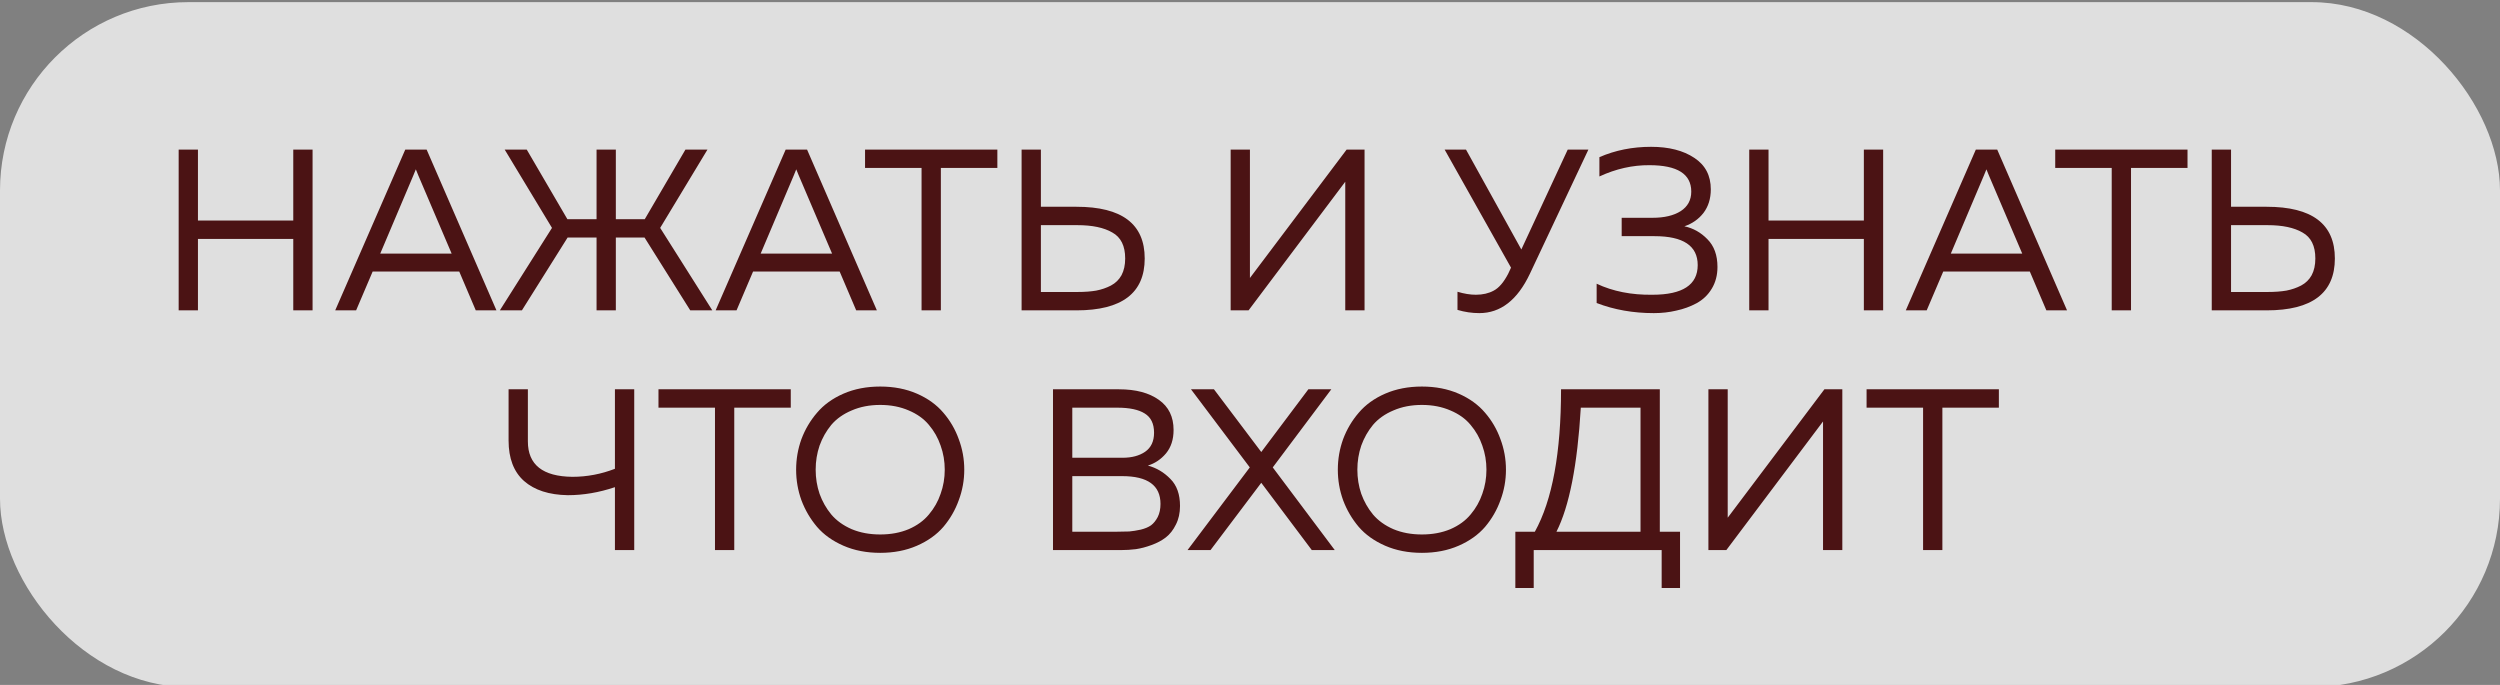 <?xml version="1.0" encoding="UTF-8"?> <svg xmlns="http://www.w3.org/2000/svg" width="146" height="40" viewBox="0 0 146 40" fill="none"><rect x="0" y="0" width="146" height="40" fill="#808080" stroke="none"/><g clip-path="url(#clip0_2323_160)"><rect y="0.125" width="146" height="40" rx="11" fill="white" fill-opacity="0.75"></rect><path d="M17.127 8.735H18.254V18.125H17.127V13.953H11.56V18.125H10.434V8.735H11.56V12.88H17.127V8.735ZM20.797 18.125H19.576L23.668 8.735H24.915L28.993 18.125H27.785L26.82 15.858H21.763L20.797 18.125ZM24.137 10.251L22.205 14.812H26.377L24.432 10.251C24.414 10.206 24.365 10.086 24.285 9.889C24.204 10.095 24.155 10.215 24.137 10.251ZM30.479 18.125H29.191L32.236 13.309L29.473 8.735H30.761L33.135 12.8H34.839V8.735H35.965V12.8H37.655L40.03 8.735H41.317L38.554 13.309L41.599 18.125H40.311L37.642 13.873H35.965V18.125H34.839V13.873H33.148L30.479 18.125ZM43.014 18.125H41.793L45.884 8.735H47.132L51.209 18.125H50.002L49.036 15.858H43.979L43.014 18.125ZM46.354 10.251L44.422 14.812H48.594L46.649 10.251C46.631 10.206 46.582 10.086 46.501 9.889C46.421 10.095 46.371 10.215 46.354 10.251ZM50.519 8.735H58.246V9.808H54.946V18.125H53.819V9.808H50.519V8.735ZM62.867 18.125H59.661V8.735H60.788V12.075H62.867C65.523 12.075 66.851 13.081 66.851 15.094C66.851 17.114 65.523 18.125 62.867 18.125ZM60.788 13.149V17.052H62.92C63.341 17.052 63.708 17.025 64.02 16.971C64.334 16.909 64.62 16.81 64.879 16.676C65.147 16.533 65.353 16.332 65.496 16.073C65.639 15.804 65.711 15.478 65.711 15.094C65.711 14.36 65.46 13.855 64.959 13.578C64.468 13.292 63.788 13.149 62.92 13.149H60.788ZM79.69 18.125H78.563V11.418V10.613L72.916 18.125H71.87V8.735H72.996V15.429V16.234L78.644 8.735H79.69V18.125ZM89.343 15.992C88.618 17.521 87.635 18.286 86.392 18.286C85.963 18.286 85.538 18.223 85.117 18.098V17.038C85.502 17.155 85.86 17.213 86.191 17.213C86.593 17.213 86.942 17.132 87.237 16.971C87.541 16.81 87.823 16.48 88.082 15.979L88.243 15.63L84.366 8.735H85.614L88.846 14.57L91.556 8.735H92.763L89.343 15.992ZM100.3 15.59C100.3 16.073 100.188 16.497 99.964 16.864C99.75 17.222 99.454 17.503 99.079 17.709C98.712 17.906 98.319 18.049 97.898 18.138C97.487 18.237 97.049 18.286 96.584 18.286C95.377 18.286 94.263 18.089 93.244 17.696V16.569C94.192 17.016 95.278 17.231 96.504 17.213C98.265 17.213 99.146 16.636 99.146 15.482C99.146 14.356 98.305 13.792 96.624 13.792H94.706V12.719H96.504C97.192 12.719 97.742 12.59 98.153 12.33C98.565 12.062 98.77 11.682 98.77 11.19C98.77 10.162 97.957 9.647 96.329 9.647C95.346 9.639 94.371 9.858 93.405 10.305V9.178C94.326 8.776 95.332 8.574 96.423 8.574C97.46 8.574 98.301 8.789 98.945 9.218C99.589 9.639 99.911 10.251 99.911 11.056C99.911 11.601 99.767 12.062 99.481 12.438C99.195 12.804 98.824 13.063 98.368 13.216C98.878 13.323 99.325 13.573 99.709 13.967C100.103 14.36 100.3 14.901 100.3 15.59ZM108.849 8.735H109.976V18.125H108.849V13.953H103.282V18.125H102.155V8.735H103.282V12.88H108.849V8.735ZM112.519 18.125H111.298L115.389 8.735H116.637L120.715 18.125H119.508L118.542 15.858H113.485L112.519 18.125ZM115.859 10.251L113.927 14.812H118.099L116.154 10.251C116.136 10.206 116.087 10.086 116.007 9.889C115.926 10.095 115.877 10.215 115.859 10.251ZM120.025 8.735H127.751V9.808H124.451V18.125H123.324V9.808H120.025V8.735ZM132.372 18.125H129.166V8.735H130.293V12.075H132.372C135.028 12.075 136.356 13.081 136.356 15.094C136.356 17.114 135.028 18.125 132.372 18.125ZM130.293 13.149V17.052H132.426C132.846 17.052 133.213 17.025 133.526 16.971C133.839 16.909 134.125 16.81 134.384 16.676C134.653 16.533 134.858 16.332 135.001 16.073C135.144 15.804 135.216 15.478 135.216 15.094C135.216 14.36 134.966 13.855 134.465 13.578C133.973 13.292 133.293 13.149 132.426 13.149H130.293ZM37.039 32.125H35.912V28.45C34.982 28.763 34.065 28.919 33.162 28.919C32.062 28.901 31.208 28.624 30.6 28.087C30.001 27.551 29.701 26.764 29.701 25.727V22.735H30.828V25.78C30.828 27.14 31.695 27.828 33.43 27.846C34.28 27.846 35.107 27.689 35.912 27.377V22.735H37.039V32.125ZM38.455 22.735H46.181V23.808H42.881V32.125H41.755V23.808H38.455V22.735ZM46.803 29.214C46.597 28.642 46.494 28.047 46.494 27.43C46.494 26.813 46.597 26.218 46.803 25.646C47.018 25.074 47.322 24.56 47.715 24.104C48.108 23.639 48.623 23.267 49.258 22.99C49.893 22.713 50.608 22.574 51.404 22.574C52.2 22.574 52.915 22.713 53.55 22.99C54.185 23.267 54.699 23.639 55.093 24.104C55.486 24.56 55.786 25.074 55.991 25.646C56.206 26.218 56.313 26.813 56.313 27.43C56.313 28.047 56.206 28.642 55.991 29.214C55.786 29.787 55.486 30.305 55.093 30.77C54.699 31.226 54.185 31.593 53.55 31.87C52.915 32.147 52.2 32.286 51.404 32.286C50.608 32.286 49.893 32.147 49.258 31.87C48.623 31.593 48.108 31.226 47.715 30.77C47.322 30.305 47.018 29.787 46.803 29.214ZM54.932 28.839C55.093 28.392 55.173 27.922 55.173 27.43C55.173 26.938 55.093 26.469 54.932 26.022C54.78 25.575 54.552 25.172 54.248 24.814C53.953 24.457 53.559 24.175 53.067 23.969C52.575 23.755 52.021 23.648 51.404 23.648C50.787 23.648 50.232 23.755 49.741 23.969C49.249 24.175 48.851 24.457 48.547 24.814C48.252 25.172 48.024 25.575 47.863 26.022C47.711 26.469 47.635 26.938 47.635 27.43C47.635 27.922 47.711 28.392 47.863 28.839C48.024 29.286 48.252 29.688 48.547 30.046C48.851 30.404 49.249 30.69 49.741 30.904C50.232 31.11 50.787 31.213 51.404 31.213C52.021 31.213 52.575 31.11 53.067 30.904C53.559 30.69 53.953 30.404 54.248 30.046C54.552 29.688 54.78 29.286 54.932 28.839ZM61.495 22.735H65.345C66.328 22.735 67.106 22.941 67.679 23.352C68.251 23.755 68.537 24.34 68.537 25.11C68.537 25.664 68.39 26.12 68.094 26.478C67.799 26.827 67.446 27.064 67.035 27.189C67.536 27.323 67.974 27.582 68.349 27.967C68.725 28.342 68.913 28.87 68.913 29.55C68.913 29.961 68.832 30.323 68.671 30.636C68.519 30.949 68.323 31.199 68.081 31.387C67.849 31.566 67.571 31.714 67.249 31.83C66.936 31.946 66.632 32.027 66.337 32.071C66.051 32.107 65.756 32.125 65.452 32.125H61.495V22.735ZM67.773 29.429C67.773 28.347 67.026 27.806 65.532 27.806H62.622V31.052H65.224C65.51 31.052 65.751 31.047 65.948 31.038C66.145 31.021 66.369 30.985 66.619 30.931C66.869 30.869 67.071 30.784 67.223 30.676C67.375 30.56 67.504 30.399 67.612 30.193C67.719 29.979 67.773 29.724 67.773 29.429ZM67.397 25.271C67.397 24.743 67.214 24.367 66.847 24.144C66.489 23.92 65.957 23.808 65.251 23.808H62.622V26.733H65.559C66.096 26.733 66.534 26.616 66.874 26.384C67.223 26.142 67.397 25.771 67.397 25.271ZM70.694 32.125H69.352L72.988 27.296L69.554 22.735H70.895L73.658 26.397L76.408 22.735H77.749L74.329 27.296L77.951 32.125H76.609L73.658 28.195L70.694 32.125ZM78.438 29.214C78.232 28.642 78.129 28.047 78.129 27.43C78.129 26.813 78.232 26.218 78.438 25.646C78.653 25.074 78.957 24.56 79.35 24.104C79.744 23.639 80.258 23.267 80.893 22.99C81.528 22.713 82.243 22.574 83.039 22.574C83.835 22.574 84.55 22.713 85.185 22.99C85.82 23.267 86.334 23.639 86.728 24.104C87.121 24.56 87.421 25.074 87.626 25.646C87.841 26.218 87.948 26.813 87.948 27.43C87.948 28.047 87.841 28.642 87.626 29.214C87.421 29.787 87.121 30.305 86.728 30.77C86.334 31.226 85.82 31.593 85.185 31.87C84.55 32.147 83.835 32.286 83.039 32.286C82.243 32.286 81.528 32.147 80.893 31.87C80.258 31.593 79.744 31.226 79.35 30.77C78.957 30.305 78.653 29.787 78.438 29.214ZM86.567 28.839C86.728 28.392 86.808 27.922 86.808 27.43C86.808 26.938 86.728 26.469 86.567 26.022C86.415 25.575 86.187 25.172 85.883 24.814C85.588 24.457 85.194 24.175 84.702 23.969C84.21 23.755 83.656 23.648 83.039 23.648C82.422 23.648 81.867 23.755 81.376 23.969C80.884 24.175 80.486 24.457 80.182 24.814C79.887 25.172 79.659 25.575 79.498 26.022C79.346 26.469 79.27 26.938 79.27 27.43C79.27 27.922 79.346 28.392 79.498 28.839C79.659 29.286 79.887 29.688 80.182 30.046C80.486 30.404 80.884 30.69 81.376 30.904C81.867 31.11 82.422 31.213 83.039 31.213C83.656 31.213 84.21 31.11 84.702 30.904C85.194 30.69 85.588 30.404 85.883 30.046C86.187 29.688 86.415 29.286 86.567 28.839ZM89.569 34.338H88.496V31.052H89.636C90.656 29.21 91.165 26.438 91.165 22.735H96.933V31.052H98.114V34.338H97.041V32.125H89.569V34.338ZM92.319 23.808C92.122 27.153 91.648 29.567 90.897 31.052H95.806V23.808H92.319ZM107.592 32.125H106.465V25.418V24.613L100.818 32.125H99.771V22.735H100.898V29.429V30.234L106.545 22.735H107.592V32.125ZM109.008 22.735H116.734V23.808H113.435V32.125H112.308V23.808H109.008V22.735Z" fill="#4B1314"></path></g><defs><clipPath id="clip0_2323_160"><rect width="146" height="40" fill="white"></rect></clipPath></defs></svg> 